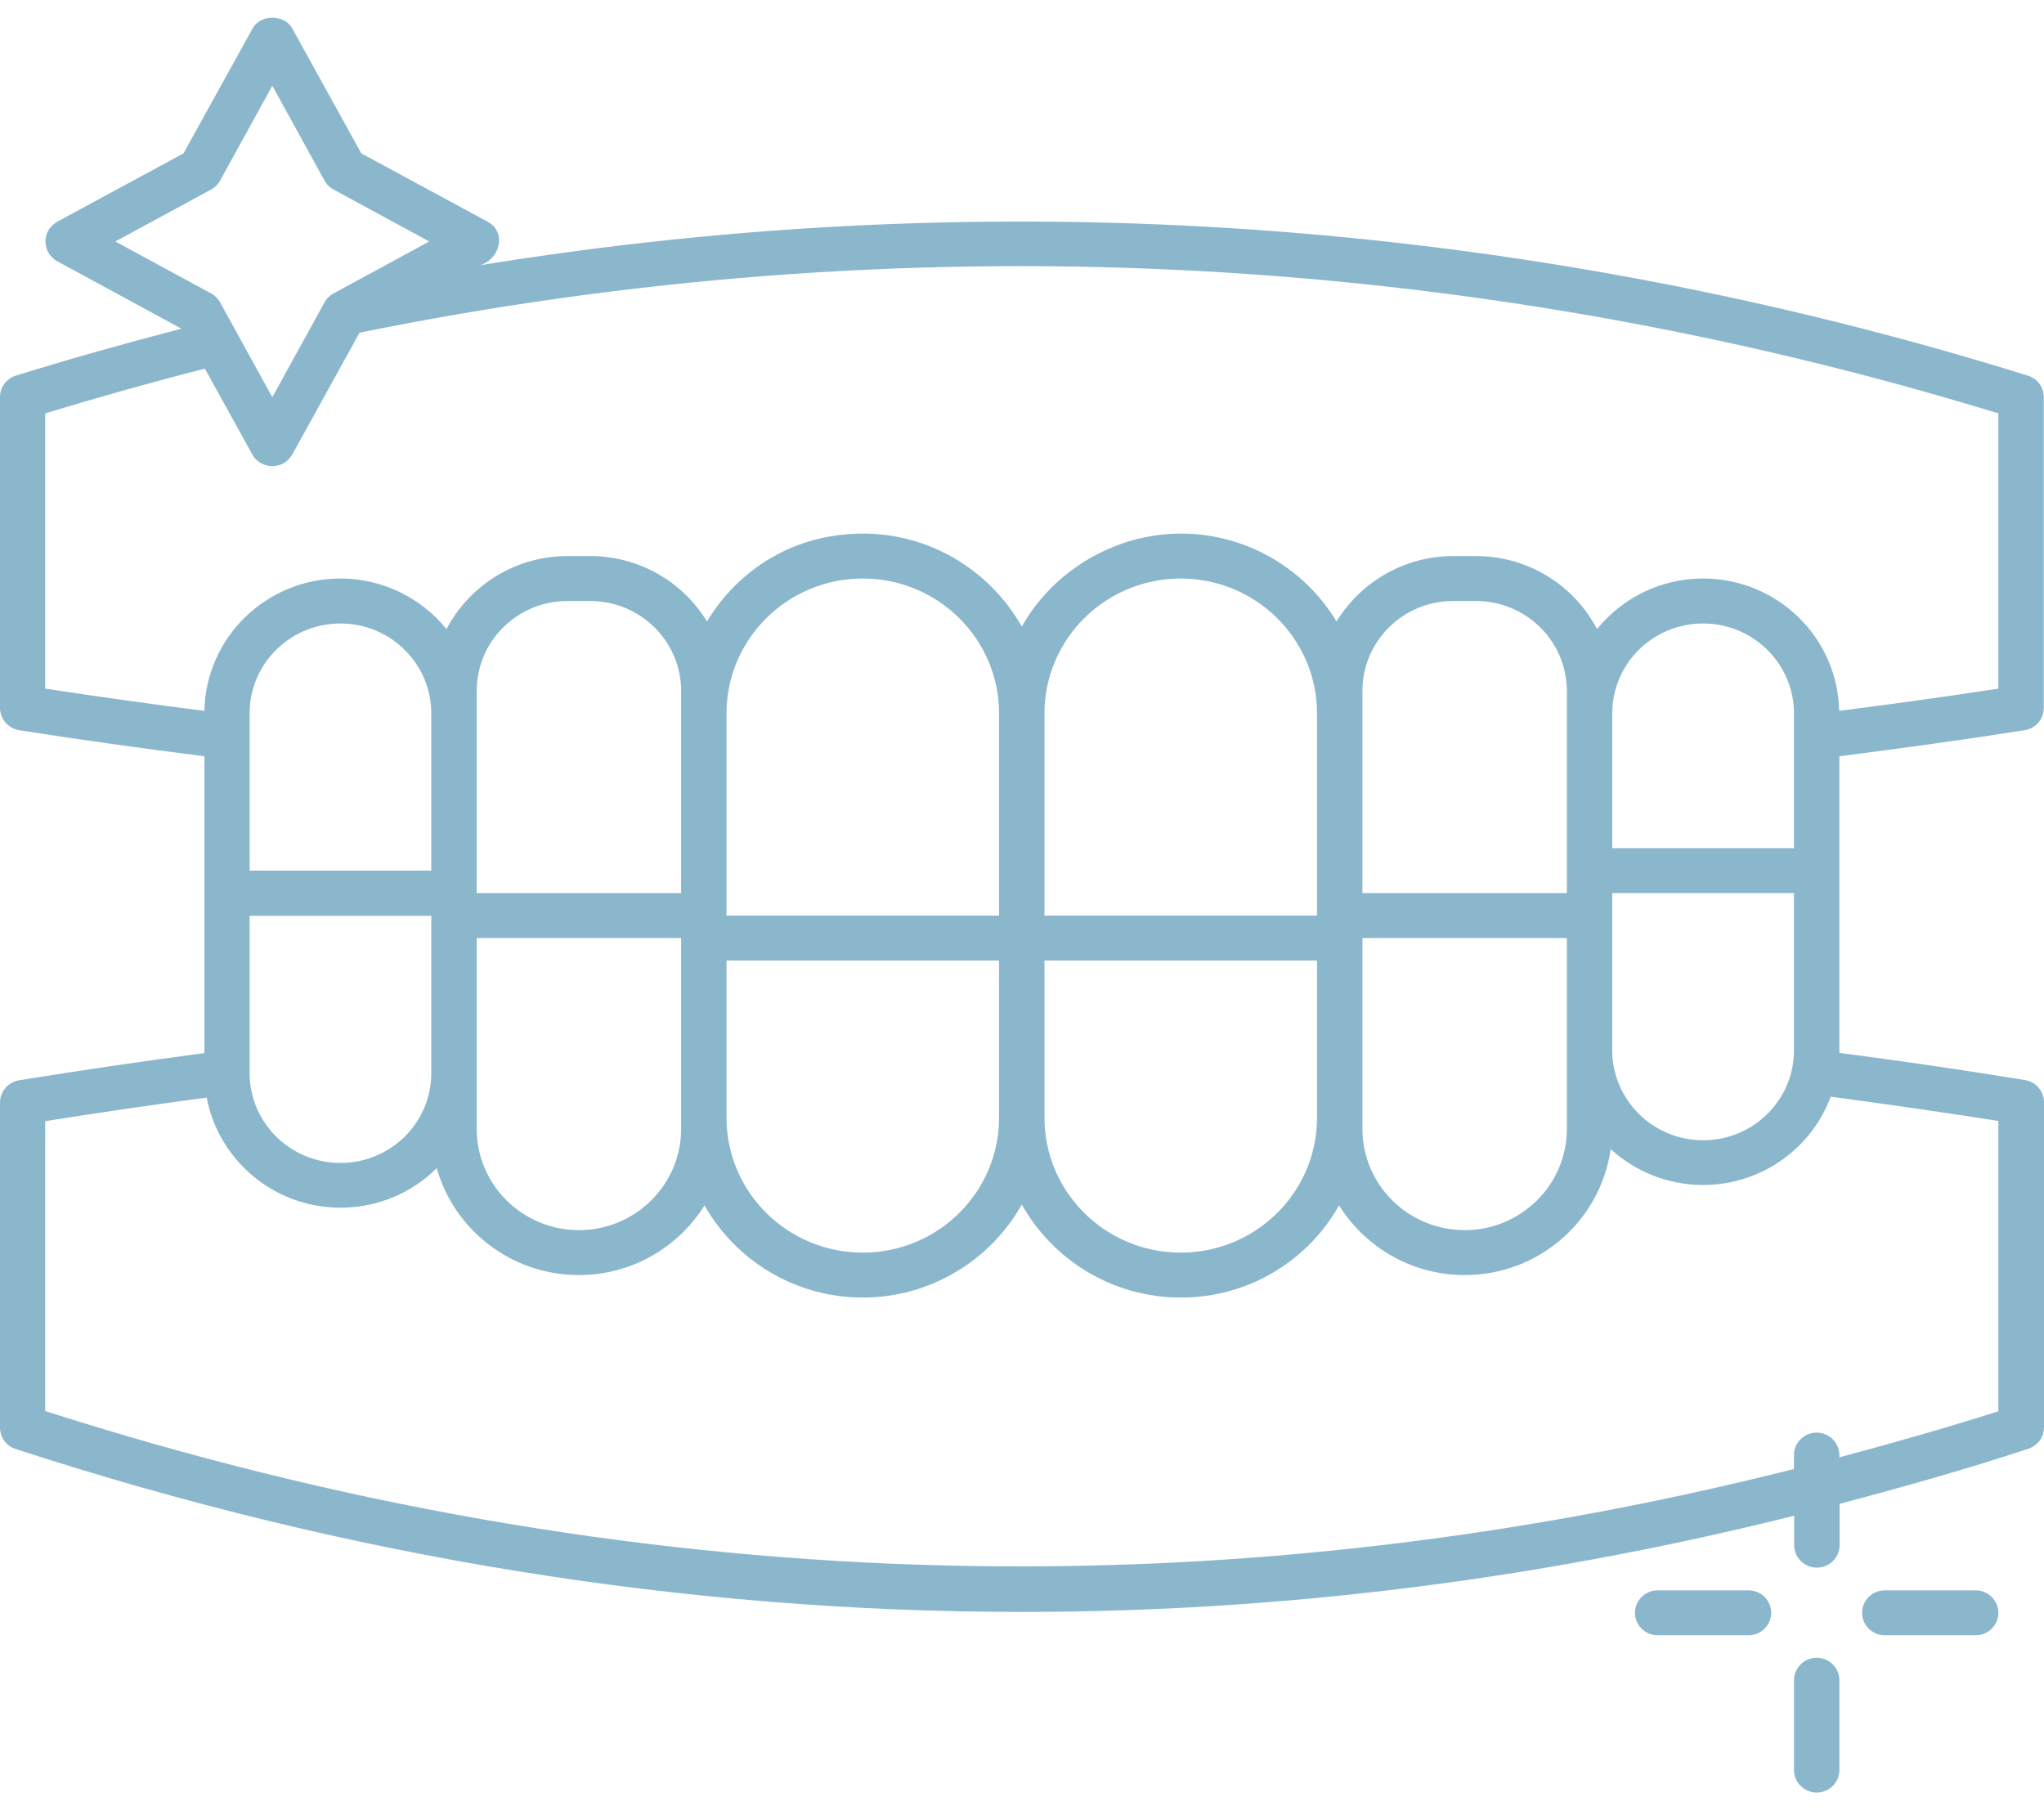 <svg width="70" height="62" viewBox="0 0 70 62" fill="none" xmlns="http://www.w3.org/2000/svg">
<g id="Group">
<path id="Vector" d="M62.992 29.827V25.902C65.1 25.632 67.231 25.34 69.339 25.009C69.72 24.947 69.992 24.624 69.992 24.247V13.596C69.992 13.257 69.774 12.965 69.448 12.865C52.018 7.439 33.973 6.231 16.434 9.086C17.111 8.886 17.376 7.963 16.699 7.593L12.374 5.254L10.01 0.975C9.738 0.482 8.921 0.482 8.649 0.975L6.284 5.254L1.96 7.593C1.711 7.732 1.556 7.986 1.556 8.271C1.556 8.555 1.711 8.809 1.96 8.948L6.214 11.257C4.324 11.749 2.427 12.28 0.544 12.865C0.218 12.965 0 13.265 0 13.596V24.247C0 24.624 0.28 24.947 0.653 25.009C2.753 25.34 4.884 25.632 7 25.902V36.068C4.892 36.345 2.761 36.66 0.653 36.999C0.28 37.061 0 37.384 0 37.761V48.897C0 49.228 0.218 49.528 0.537 49.628C11.97 53.353 23.489 55.208 35 55.208C43.828 55.208 52.656 54.107 61.444 51.914V52.922C61.444 53.345 61.794 53.691 62.222 53.691C62.65 53.691 63 53.345 63 52.922V51.506C65.154 50.936 67.317 50.328 69.463 49.62C69.782 49.513 70 49.22 70 48.889V37.753C70 37.376 69.728 37.053 69.347 36.991C67.231 36.645 65.1 36.337 62.992 36.06C62.992 36.037 62.992 36.006 62.992 35.983V29.827ZM14.77 36.753C14.77 38.454 13.378 39.831 11.659 39.831C9.94 39.831 8.548 38.446 8.548 36.753V31.366H14.77V36.753ZM55.214 24.432C55.214 22.731 56.607 21.354 58.326 21.354C60.044 21.354 61.437 22.739 61.437 24.432V29.049H55.214V24.432ZM53.659 30.588H46.659V23.662C46.659 21.961 48.051 20.584 49.77 20.584H50.548C52.267 20.584 53.659 21.969 53.659 23.662V30.588ZM45.103 31.358H35.77V24.432C35.77 21.884 37.862 19.814 40.437 19.814C43.011 19.814 45.103 21.884 45.103 24.432V31.358ZM34.214 31.358H24.881V24.432C24.881 21.884 26.973 19.814 29.548 19.814C32.122 19.814 34.214 21.884 34.214 24.432V31.358ZM23.326 30.588H16.326V23.662C16.326 21.961 17.718 20.584 19.437 20.584H20.214C21.933 20.584 23.326 21.969 23.326 23.662V30.588ZM14.77 29.819H8.548V24.432C8.548 22.731 9.94 21.354 11.659 21.354C13.378 21.354 14.77 22.739 14.77 24.432V29.819ZM16.326 32.128H23.326V38.669C23.326 40.578 21.754 42.132 19.826 42.132C17.897 42.132 16.326 40.578 16.326 38.669V32.128ZM24.881 32.897H34.214V38.284C34.214 40.832 32.122 42.902 29.548 42.902C26.973 42.902 24.881 40.832 24.881 38.284V32.897ZM35.77 32.897H45.103V38.284C45.103 40.832 43.011 42.902 40.437 42.902C37.862 42.902 35.77 40.832 35.77 38.284V32.897ZM46.659 32.128H53.659V38.669C53.659 40.578 52.088 42.132 50.159 42.132C48.23 42.132 46.659 40.578 46.659 38.669V32.128ZM55.214 30.588H61.437V35.976C61.437 37.676 60.044 39.054 58.326 39.054C56.607 39.054 55.214 37.669 55.214 35.976V30.588ZM7.226 6.493C7.358 6.424 7.467 6.316 7.537 6.185L9.326 2.937L11.114 6.185C11.184 6.316 11.293 6.424 11.426 6.493L14.7 8.271L11.426 10.048C11.293 10.117 11.184 10.225 11.114 10.356L9.326 13.604L7.537 10.356C7.467 10.225 7.358 10.117 7.226 10.048L3.951 8.271L7.226 6.493ZM1.548 14.158C3.368 13.604 5.203 13.088 7.016 12.626L8.641 15.566C8.773 15.812 9.038 15.966 9.326 15.966C9.613 15.966 9.87 15.812 10.01 15.566L12.312 11.395C30.784 7.639 49.964 8.501 68.437 14.158V23.585C66.624 23.862 64.797 24.116 62.984 24.347C62.938 21.838 60.869 19.814 58.326 19.814C56.856 19.814 55.549 20.491 54.693 21.546C53.916 20.061 52.352 19.045 50.548 19.045H49.77C48.074 19.045 46.597 19.945 45.772 21.284C44.683 19.483 42.7 18.275 40.437 18.275C38.173 18.275 36.058 19.56 34.992 21.461C33.927 19.568 31.889 18.275 29.548 18.275C27.207 18.275 25.293 19.491 24.212 21.284C23.396 19.945 21.91 19.045 20.214 19.045H19.437C17.632 19.045 16.069 20.061 15.291 21.546C14.436 20.491 13.121 19.814 11.659 19.814C9.116 19.814 7.047 21.838 7 24.347C5.188 24.116 3.36 23.862 1.548 23.585V14.158ZM68.437 38.407V48.335C66.624 48.912 64.812 49.428 62.992 49.913V49.836C62.992 49.413 62.642 49.066 62.214 49.066C61.787 49.066 61.437 49.413 61.437 49.836V50.313C41.518 55.338 21.412 54.692 1.548 48.327V38.4C3.383 38.107 5.242 37.838 7.078 37.592C7.482 39.731 9.38 41.363 11.659 41.363C12.95 41.363 14.117 40.847 14.957 40.008C15.548 42.117 17.508 43.671 19.826 43.671C21.638 43.671 23.232 42.717 24.127 41.286C25.192 43.163 27.222 44.441 29.548 44.441C31.873 44.441 33.927 43.156 34.992 41.255C36.058 43.148 38.096 44.441 40.437 44.441C42.778 44.441 44.792 43.171 45.858 41.286C46.752 42.709 48.339 43.671 50.159 43.671C52.71 43.671 54.818 41.794 55.16 39.354C55.992 40.116 57.104 40.585 58.326 40.585C60.332 40.585 62.043 39.323 62.697 37.561C64.594 37.815 66.523 38.092 68.437 38.392V38.407Z" fill="#8BB7CD"/>
<path id="Vector_2" d="M59.881 54.469H56.77C56.342 54.469 55.992 54.815 55.992 55.238C55.992 55.662 56.342 56.008 56.77 56.008H59.881C60.308 56.008 60.658 55.662 60.658 55.238C60.658 54.815 60.308 54.469 59.881 54.469Z" fill="#8BB7CD"/>
<path id="Vector_3" d="M67.659 54.469H64.548C64.121 54.469 63.77 54.815 63.77 55.238C63.77 55.662 64.121 56.008 64.548 56.008H67.659C68.087 56.008 68.437 55.662 68.437 55.238C68.437 54.815 68.087 54.469 67.659 54.469Z" fill="#8BB7CD"/>
<path id="Vector_4" d="M62.215 56.777C61.788 56.777 61.438 57.124 61.438 57.547V60.625C61.438 61.048 61.788 61.395 62.215 61.395C62.643 61.395 62.993 61.048 62.993 60.625V57.547C62.993 57.124 62.643 56.777 62.215 56.777Z" fill="#8BB7CD"/>
</g>
</svg>
